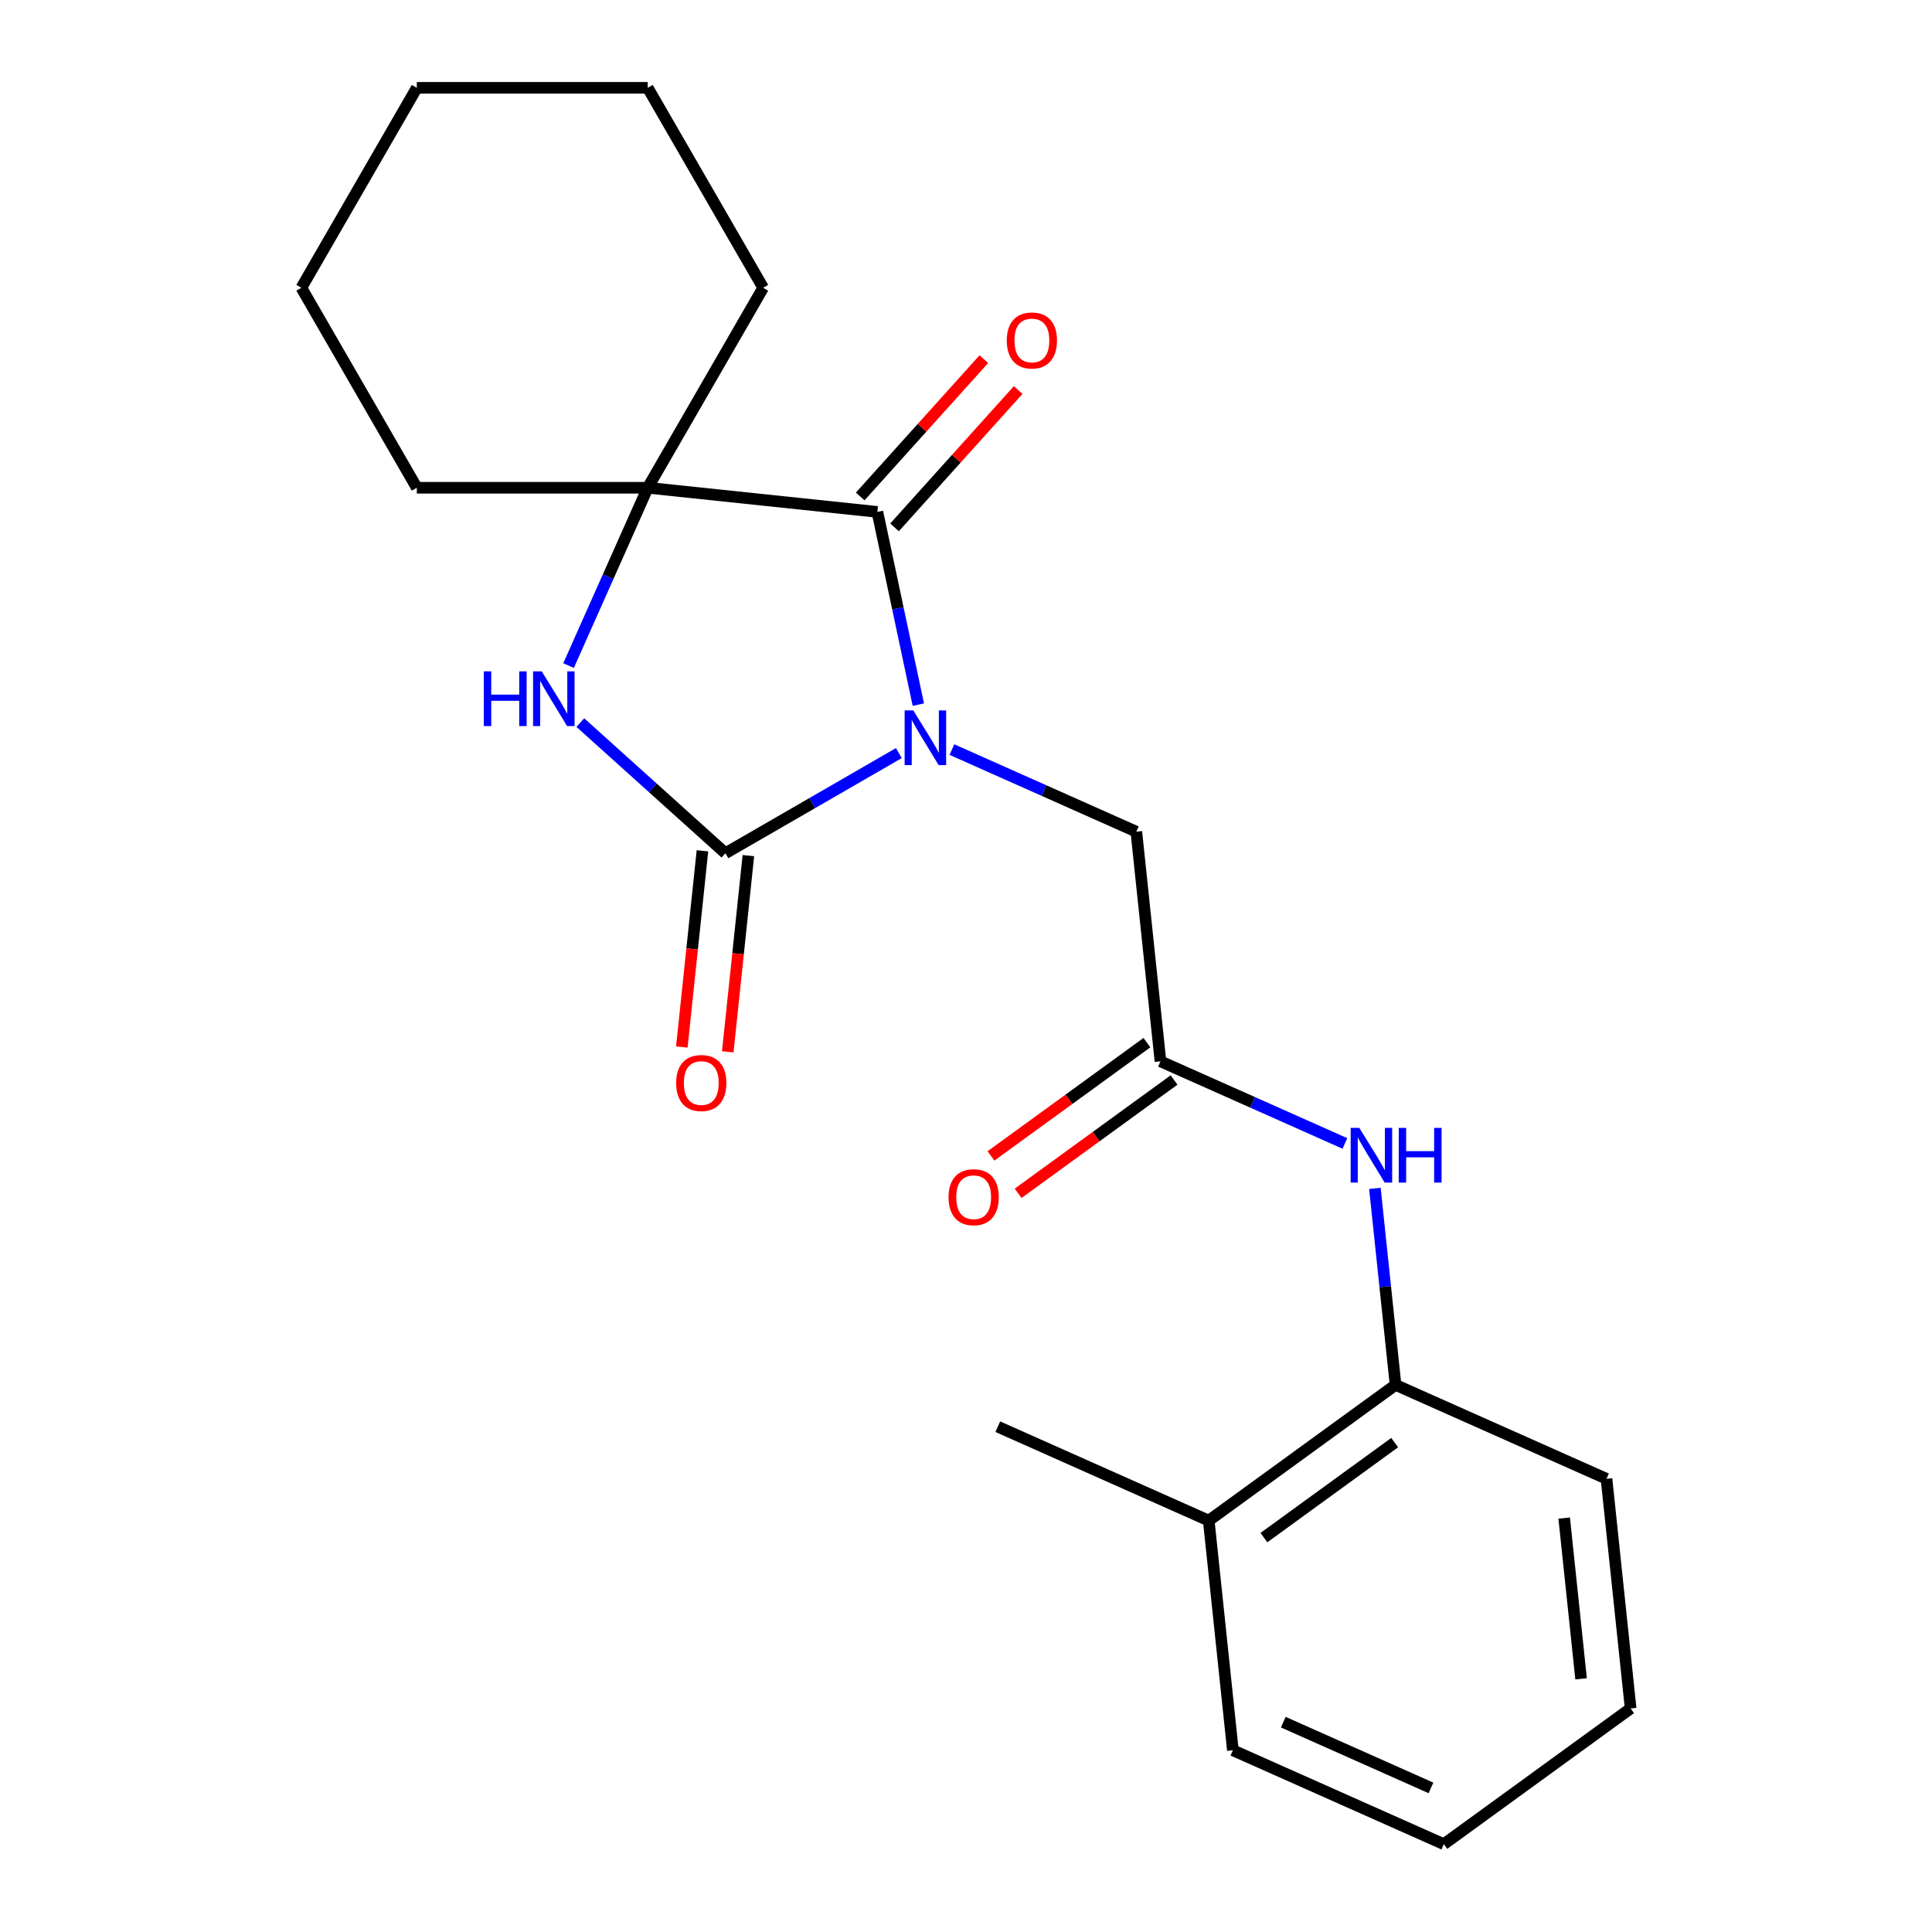 <?xml version='1.0' encoding='iso-8859-1'?>
<svg version='1.1' baseProfile='full'
              xmlns='http://www.w3.org/2000/svg'
                      xmlns:rdkit='http://www.rdkit.org/xml'
                      xmlns:xlink='http://www.w3.org/1999/xlink'
                  xml:space='preserve'
width='1000px' height='1000px' viewBox='0 0 1000 1000'>
<!-- END OF HEADER -->
<rect style='opacity:1.0;fill:#FFFFFF;stroke:none' width='1000' height='1000' x='0' y='0'> </rect>
<path class='bond-0' d='M 465.249,389.792 L 420.36,415.709' style='fill:none;fill-rule:evenodd;stroke:#0000FF;stroke-width:6px;stroke-linecap:butt;stroke-linejoin:miter;stroke-opacity:1' />
<path class='bond-0' d='M 420.36,415.709 L 375.472,441.625' style='fill:none;fill-rule:evenodd;stroke:#000000;stroke-width:6px;stroke-linecap:butt;stroke-linejoin:miter;stroke-opacity:1' />
<path class='bond-1' d='M 475.333,364.718 L 464.73,314.839' style='fill:none;fill-rule:evenodd;stroke:#0000FF;stroke-width:6px;stroke-linecap:butt;stroke-linejoin:miter;stroke-opacity:1' />
<path class='bond-1' d='M 464.73,314.839 L 454.128,264.959' style='fill:none;fill-rule:evenodd;stroke:#000000;stroke-width:6px;stroke-linecap:butt;stroke-linejoin:miter;stroke-opacity:1' />
<path class='bond-4' d='M 492.705,387.978 L 540.434,409.228' style='fill:none;fill-rule:evenodd;stroke:#0000FF;stroke-width:6px;stroke-linecap:butt;stroke-linejoin:miter;stroke-opacity:1' />
<path class='bond-4' d='M 540.434,409.228 L 588.163,430.479' style='fill:none;fill-rule:evenodd;stroke:#000000;stroke-width:6px;stroke-linecap:butt;stroke-linejoin:miter;stroke-opacity:1' />
<path class='bond-2' d='M 375.472,441.625 L 337.926,407.819' style='fill:none;fill-rule:evenodd;stroke:#000000;stroke-width:6px;stroke-linecap:butt;stroke-linejoin:miter;stroke-opacity:1' />
<path class='bond-2' d='M 337.926,407.819 L 300.38,374.013' style='fill:none;fill-rule:evenodd;stroke:#0000FF;stroke-width:6px;stroke-linecap:butt;stroke-linejoin:miter;stroke-opacity:1' />
<path class='bond-8' d='M 363.585,440.376 L 358.248,491.154' style='fill:none;fill-rule:evenodd;stroke:#000000;stroke-width:6px;stroke-linecap:butt;stroke-linejoin:miter;stroke-opacity:1' />
<path class='bond-8' d='M 358.248,491.154 L 352.911,541.932' style='fill:none;fill-rule:evenodd;stroke:#FF0000;stroke-width:6px;stroke-linecap:butt;stroke-linejoin:miter;stroke-opacity:1' />
<path class='bond-8' d='M 387.358,442.875 L 382.021,493.652' style='fill:none;fill-rule:evenodd;stroke:#000000;stroke-width:6px;stroke-linecap:butt;stroke-linejoin:miter;stroke-opacity:1' />
<path class='bond-8' d='M 382.021,493.652 L 376.684,544.43' style='fill:none;fill-rule:evenodd;stroke:#FF0000;stroke-width:6px;stroke-linecap:butt;stroke-linejoin:miter;stroke-opacity:1' />
<path class='bond-3' d='M 454.128,264.959 L 335.265,252.466' style='fill:none;fill-rule:evenodd;stroke:#000000;stroke-width:6px;stroke-linecap:butt;stroke-linejoin:miter;stroke-opacity:1' />
<path class='bond-9' d='M 463.01,272.957 L 495.007,237.421' style='fill:none;fill-rule:evenodd;stroke:#000000;stroke-width:6px;stroke-linecap:butt;stroke-linejoin:miter;stroke-opacity:1' />
<path class='bond-9' d='M 495.007,237.421 L 527.003,201.885' style='fill:none;fill-rule:evenodd;stroke:#FF0000;stroke-width:6px;stroke-linecap:butt;stroke-linejoin:miter;stroke-opacity:1' />
<path class='bond-9' d='M 445.246,256.962 L 477.243,221.426' style='fill:none;fill-rule:evenodd;stroke:#000000;stroke-width:6px;stroke-linecap:butt;stroke-linejoin:miter;stroke-opacity:1' />
<path class='bond-9' d='M 477.243,221.426 L 509.239,185.891' style='fill:none;fill-rule:evenodd;stroke:#FF0000;stroke-width:6px;stroke-linecap:butt;stroke-linejoin:miter;stroke-opacity:1' />
<path class='bond-22' d='M 294.287,344.504 L 314.776,298.485' style='fill:none;fill-rule:evenodd;stroke:#0000FF;stroke-width:6px;stroke-linecap:butt;stroke-linejoin:miter;stroke-opacity:1' />
<path class='bond-22' d='M 314.776,298.485 L 335.265,252.466' style='fill:none;fill-rule:evenodd;stroke:#000000;stroke-width:6px;stroke-linecap:butt;stroke-linejoin:miter;stroke-opacity:1' />
<path class='bond-12' d='M 335.265,252.466 L 395.024,148.96' style='fill:none;fill-rule:evenodd;stroke:#000000;stroke-width:6px;stroke-linecap:butt;stroke-linejoin:miter;stroke-opacity:1' />
<path class='bond-13' d='M 335.265,252.466 L 215.746,252.466' style='fill:none;fill-rule:evenodd;stroke:#000000;stroke-width:6px;stroke-linecap:butt;stroke-linejoin:miter;stroke-opacity:1' />
<path class='bond-5' d='M 588.163,430.479 L 600.656,549.342' style='fill:none;fill-rule:evenodd;stroke:#000000;stroke-width:6px;stroke-linecap:butt;stroke-linejoin:miter;stroke-opacity:1' />
<path class='bond-6' d='M 600.656,549.342 L 648.385,570.592' style='fill:none;fill-rule:evenodd;stroke:#000000;stroke-width:6px;stroke-linecap:butt;stroke-linejoin:miter;stroke-opacity:1' />
<path class='bond-6' d='M 648.385,570.592 L 696.113,591.843' style='fill:none;fill-rule:evenodd;stroke:#0000FF;stroke-width:6px;stroke-linecap:butt;stroke-linejoin:miter;stroke-opacity:1' />
<path class='bond-10' d='M 593.631,539.673 L 553.279,568.99' style='fill:none;fill-rule:evenodd;stroke:#000000;stroke-width:6px;stroke-linecap:butt;stroke-linejoin:miter;stroke-opacity:1' />
<path class='bond-10' d='M 553.279,568.99 L 512.926,598.308' style='fill:none;fill-rule:evenodd;stroke:#FF0000;stroke-width:6px;stroke-linecap:butt;stroke-linejoin:miter;stroke-opacity:1' />
<path class='bond-10' d='M 607.681,559.011 L 567.329,588.329' style='fill:none;fill-rule:evenodd;stroke:#000000;stroke-width:6px;stroke-linecap:butt;stroke-linejoin:miter;stroke-opacity:1' />
<path class='bond-10' d='M 567.329,588.329 L 526.977,617.647' style='fill:none;fill-rule:evenodd;stroke:#FF0000;stroke-width:6px;stroke-linecap:butt;stroke-linejoin:miter;stroke-opacity:1' />
<path class='bond-7' d='M 711.644,615.103 L 716.989,665.96' style='fill:none;fill-rule:evenodd;stroke:#0000FF;stroke-width:6px;stroke-linecap:butt;stroke-linejoin:miter;stroke-opacity:1' />
<path class='bond-7' d='M 716.989,665.96 L 722.334,716.818' style='fill:none;fill-rule:evenodd;stroke:#000000;stroke-width:6px;stroke-linecap:butt;stroke-linejoin:miter;stroke-opacity:1' />
<path class='bond-11' d='M 722.334,716.818 L 625.642,787.069' style='fill:none;fill-rule:evenodd;stroke:#000000;stroke-width:6px;stroke-linecap:butt;stroke-linejoin:miter;stroke-opacity:1' />
<path class='bond-11' d='M 721.881,746.694 L 654.196,795.87' style='fill:none;fill-rule:evenodd;stroke:#000000;stroke-width:6px;stroke-linecap:butt;stroke-linejoin:miter;stroke-opacity:1' />
<path class='bond-14' d='M 722.334,716.818 L 831.52,765.431' style='fill:none;fill-rule:evenodd;stroke:#000000;stroke-width:6px;stroke-linecap:butt;stroke-linejoin:miter;stroke-opacity:1' />
<path class='bond-15' d='M 625.642,787.069 L 516.457,738.457' style='fill:none;fill-rule:evenodd;stroke:#000000;stroke-width:6px;stroke-linecap:butt;stroke-linejoin:miter;stroke-opacity:1' />
<path class='bond-16' d='M 625.642,787.069 L 638.135,905.933' style='fill:none;fill-rule:evenodd;stroke:#000000;stroke-width:6px;stroke-linecap:butt;stroke-linejoin:miter;stroke-opacity:1' />
<path class='bond-17' d='M 395.024,148.96 L 335.265,45.455' style='fill:none;fill-rule:evenodd;stroke:#000000;stroke-width:6px;stroke-linecap:butt;stroke-linejoin:miter;stroke-opacity:1' />
<path class='bond-18' d='M 215.746,252.466 L 155.987,148.96' style='fill:none;fill-rule:evenodd;stroke:#000000;stroke-width:6px;stroke-linecap:butt;stroke-linejoin:miter;stroke-opacity:1' />
<path class='bond-19' d='M 831.52,765.431 L 844.013,884.294' style='fill:none;fill-rule:evenodd;stroke:#000000;stroke-width:6px;stroke-linecap:butt;stroke-linejoin:miter;stroke-opacity:1' />
<path class='bond-19' d='M 809.621,785.759 L 818.366,868.963' style='fill:none;fill-rule:evenodd;stroke:#000000;stroke-width:6px;stroke-linecap:butt;stroke-linejoin:miter;stroke-opacity:1' />
<path class='bond-24' d='M 638.135,905.933 L 747.321,954.545' style='fill:none;fill-rule:evenodd;stroke:#000000;stroke-width:6px;stroke-linecap:butt;stroke-linejoin:miter;stroke-opacity:1' />
<path class='bond-24' d='M 664.235,891.388 L 740.665,925.416' style='fill:none;fill-rule:evenodd;stroke:#000000;stroke-width:6px;stroke-linecap:butt;stroke-linejoin:miter;stroke-opacity:1' />
<path class='bond-23' d='M 335.265,45.455 L 215.746,45.455' style='fill:none;fill-rule:evenodd;stroke:#000000;stroke-width:6px;stroke-linecap:butt;stroke-linejoin:miter;stroke-opacity:1' />
<path class='bond-21' d='M 155.987,148.96 L 215.746,45.455' style='fill:none;fill-rule:evenodd;stroke:#000000;stroke-width:6px;stroke-linecap:butt;stroke-linejoin:miter;stroke-opacity:1' />
<path class='bond-20' d='M 844.013,884.294 L 747.321,954.545' style='fill:none;fill-rule:evenodd;stroke:#000000;stroke-width:6px;stroke-linecap:butt;stroke-linejoin:miter;stroke-opacity:1' />
<path  class='atom-0' d='M 472.717 367.706
L 481.997 382.706
Q 482.917 384.186, 484.397 386.866
Q 485.877 389.546, 485.957 389.706
L 485.957 367.706
L 489.717 367.706
L 489.717 396.026
L 485.837 396.026
L 475.877 379.626
Q 474.717 377.706, 473.477 375.506
Q 472.277 373.306, 471.917 372.626
L 471.917 396.026
L 468.237 396.026
L 468.237 367.706
L 472.717 367.706
' fill='#0000FF'/>
<path  class='atom-3' d='M 250.432 347.492
L 254.272 347.492
L 254.272 359.532
L 268.752 359.532
L 268.752 347.492
L 272.592 347.492
L 272.592 375.812
L 268.752 375.812
L 268.752 362.732
L 254.272 362.732
L 254.272 375.812
L 250.432 375.812
L 250.432 347.492
' fill='#0000FF'/>
<path  class='atom-3' d='M 280.392 347.492
L 289.672 362.492
Q 290.592 363.972, 292.072 366.652
Q 293.552 369.332, 293.632 369.492
L 293.632 347.492
L 297.392 347.492
L 297.392 375.812
L 293.512 375.812
L 283.552 359.412
Q 282.392 357.492, 281.152 355.292
Q 279.952 353.092, 279.592 352.412
L 279.592 375.812
L 275.912 375.812
L 275.912 347.492
L 280.392 347.492
' fill='#0000FF'/>
<path  class='atom-7' d='M 703.581 583.795
L 712.861 598.795
Q 713.781 600.275, 715.261 602.955
Q 716.741 605.635, 716.821 605.795
L 716.821 583.795
L 720.581 583.795
L 720.581 612.115
L 716.701 612.115
L 706.741 595.715
Q 705.581 593.795, 704.341 591.595
Q 703.141 589.395, 702.781 588.715
L 702.781 612.115
L 699.101 612.115
L 699.101 583.795
L 703.581 583.795
' fill='#0000FF'/>
<path  class='atom-7' d='M 723.981 583.795
L 727.821 583.795
L 727.821 595.835
L 742.301 595.835
L 742.301 583.795
L 746.141 583.795
L 746.141 612.115
L 742.301 612.115
L 742.301 599.035
L 727.821 599.035
L 727.821 612.115
L 723.981 612.115
L 723.981 583.795
' fill='#0000FF'/>
<path  class='atom-9' d='M 349.978 560.569
Q 349.978 553.769, 353.338 549.969
Q 356.698 546.169, 362.978 546.169
Q 369.258 546.169, 372.618 549.969
Q 375.978 553.769, 375.978 560.569
Q 375.978 567.449, 372.578 571.369
Q 369.178 575.249, 362.978 575.249
Q 356.738 575.249, 353.338 571.369
Q 349.978 567.489, 349.978 560.569
M 362.978 572.049
Q 367.298 572.049, 369.618 569.169
Q 371.978 566.249, 371.978 560.569
Q 371.978 555.009, 369.618 552.209
Q 367.298 549.369, 362.978 549.369
Q 358.658 549.369, 356.298 552.169
Q 353.978 554.969, 353.978 560.569
Q 353.978 566.289, 356.298 569.169
Q 358.658 572.049, 362.978 572.049
' fill='#FF0000'/>
<path  class='atom-10' d='M 521.102 176.22
Q 521.102 169.42, 524.462 165.62
Q 527.822 161.82, 534.102 161.82
Q 540.382 161.82, 543.742 165.62
Q 547.102 169.42, 547.102 176.22
Q 547.102 183.1, 543.702 187.02
Q 540.302 190.9, 534.102 190.9
Q 527.862 190.9, 524.462 187.02
Q 521.102 183.14, 521.102 176.22
M 534.102 187.7
Q 538.422 187.7, 540.742 184.82
Q 543.102 181.9, 543.102 176.22
Q 543.102 170.66, 540.742 167.86
Q 538.422 165.02, 534.102 165.02
Q 529.782 165.02, 527.422 167.82
Q 525.102 170.62, 525.102 176.22
Q 525.102 181.94, 527.422 184.82
Q 529.782 187.7, 534.102 187.7
' fill='#FF0000'/>
<path  class='atom-11' d='M 490.964 619.673
Q 490.964 612.873, 494.324 609.073
Q 497.684 605.273, 503.964 605.273
Q 510.244 605.273, 513.604 609.073
Q 516.964 612.873, 516.964 619.673
Q 516.964 626.553, 513.564 630.473
Q 510.164 634.353, 503.964 634.353
Q 497.724 634.353, 494.324 630.473
Q 490.964 626.593, 490.964 619.673
M 503.964 631.153
Q 508.284 631.153, 510.604 628.273
Q 512.964 625.353, 512.964 619.673
Q 512.964 614.113, 510.604 611.313
Q 508.284 608.473, 503.964 608.473
Q 499.644 608.473, 497.284 611.273
Q 494.964 614.073, 494.964 619.673
Q 494.964 625.393, 497.284 628.273
Q 499.644 631.153, 503.964 631.153
' fill='#FF0000'/>
</svg>
